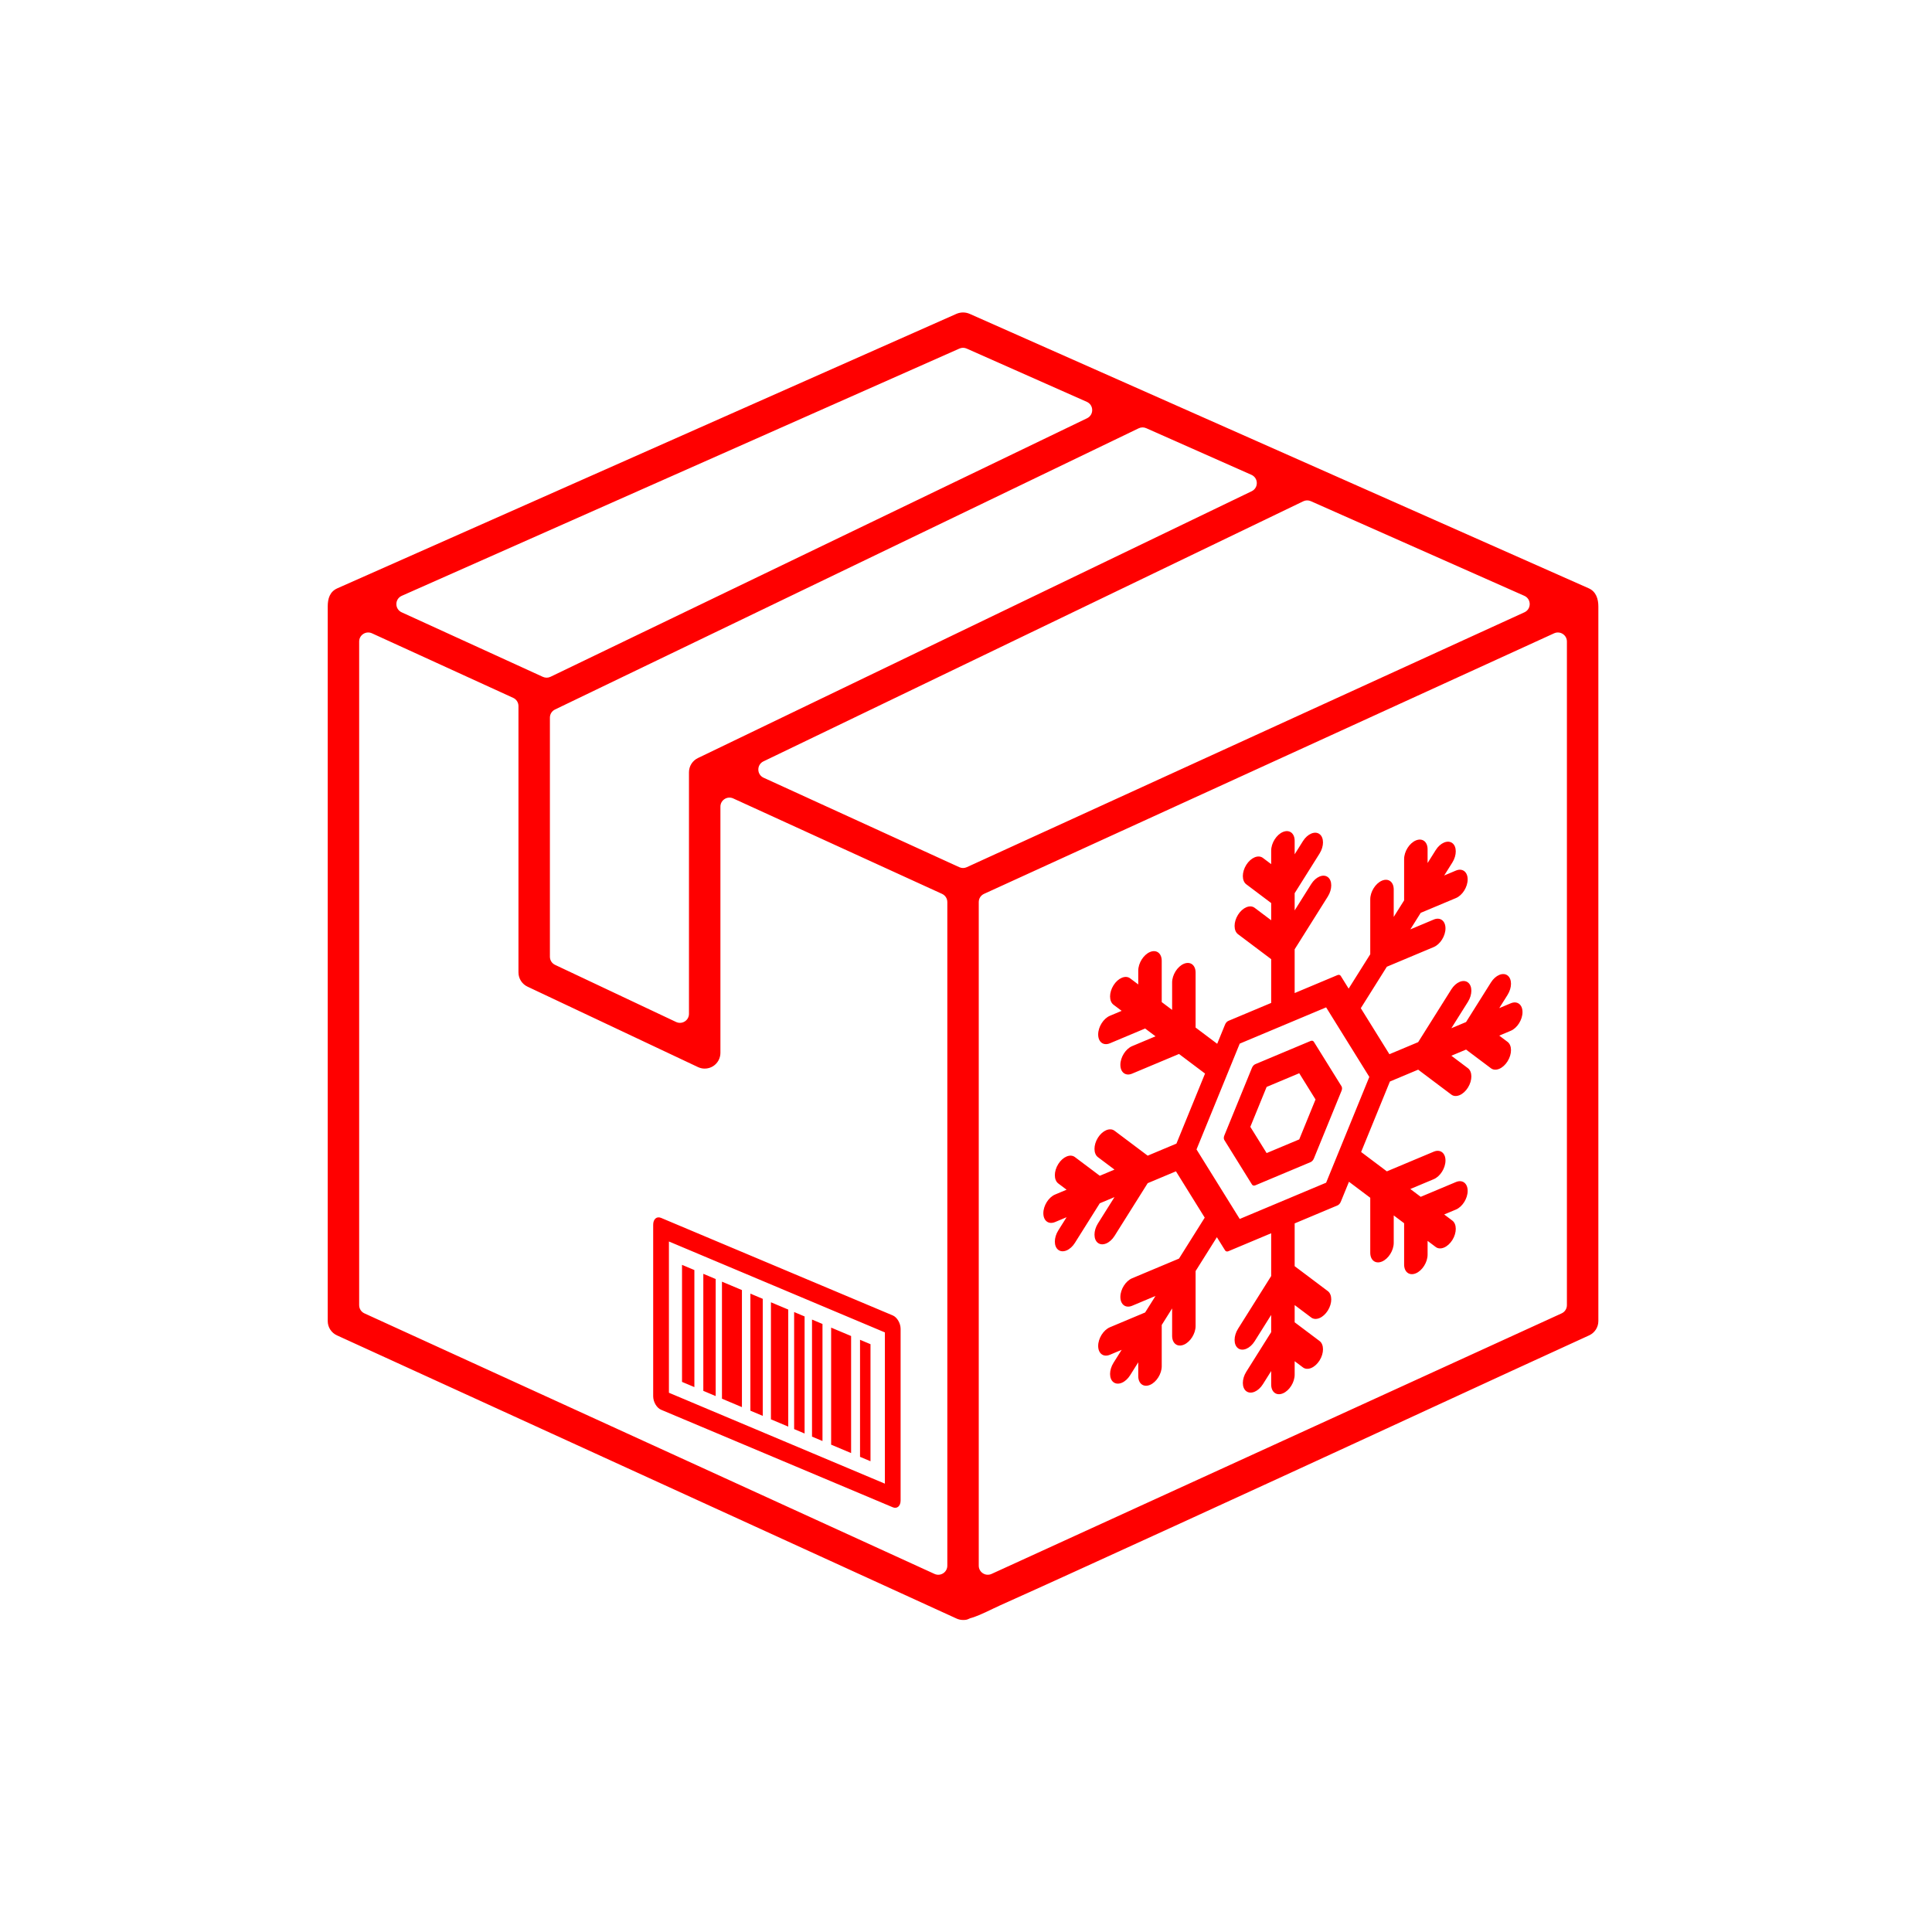 <?xml version="1.0" encoding="UTF-8"?>
<!DOCTYPE svg PUBLIC "-//W3C//DTD SVG 1.1//EN" "http://www.w3.org/Graphics/SVG/1.1/DTD/svg11.dtd">
<!-- Creator: CorelDRAW 2019 (64 Bit) -->
<svg xmlns="http://www.w3.org/2000/svg" xml:space="preserve" width="46.567mm" height="46.567mm" version="1.1" style="shape-rendering:geometricPrecision; text-rendering:geometricPrecision; image-rendering:optimizeQuality; fill-rule:evenodd; clip-rule:evenodd"
viewBox="0 0 4656.66 4656.66"
 xmlns:xlink="http://www.w3.org/1999/xlink">
 <defs>
  <style type="text/css">
   <![CDATA[
    .fil0 {fill:none}
    .fil1 {fill:red}
   ]]>
  </style>
 </defs>
 <g id="Camada_x0020_1">
  <rect class="fil0" x="204.54" y="212.19" width="4233.33" height="4233.33"/>
  <path class="fil1" d="M2342.14 3899.38c23.12,-7.28 47.09,-20.47 69.37,-30.44 56.92,-25.46 113.7,-51.27 170.46,-77.1 167.68,-76.31 335.13,-153.11 502.55,-229.99 248.71,-114.19 496.9,-229.49 745.8,-343.26 13.5,-6.18 22.17,-19.66 22.17,-34.5l0 -1722.35c0,-18.08 -5.51,-35.9 -23.19,-43.74l-1492 -661.46c-10.26,-4.54 -21.94,-4.54 -32.2,0l-1492.01 661.46c-18.3,8.11 -23.18,25.02 -23.18,43.74l0 1722.35c0,14.83 8.67,28.32 22.16,34.48l1493.37 682.56c4.94,2.26 10.31,3.46 15.76,3.46 5.88,0 9.5,-0.38 14.77,-3.1 1.95,-1.01 4.02,-1.73 6.17,-2.11zm-338.88 -417.34l48.14 20.26 0 -282.11 -48.14 -20.27 0 282.12zm-263.13 -110.78l48.13 20.27 0 -282.12 -48.13 -20.26 0 282.11zm118.04 49.7l41.71 17.56 0 -282.13 -41.71 -17.54 0 282.11zm99.02 41.68l25.23 10.62 0 -282.12 -25.23 -10.62 0 282.12zm-43.11 -18.14l25.22 10.62 0 -282.13 -25.22 -10.62 0 282.13zm-105.42 -44.38l29.78 12.54 0 -282.11 -29.78 -12.55 0 282.12zm-113.46 -47.77l29.8 12.55 0 -282.13 -29.8 -12.53 0 282.11zm377.73 159.02l25.23 10.62 0 -282.13 -25.23 -10.61 0 282.12zm-429.06 -180.63l29.79 12.55 0 -282.13 -29.79 -12.53 0 282.11zm488.97 245.3l-520.54 -219.13 0 -364.59 520.54 219.15 0 364.57zm18.95 -405.52l-558.46 -235.09c-10.47,-4.41 -18.96,2.98 -18.96,16.45l0 413.54c0,13.53 8.49,28.01 18.96,32.43l558.46 235.08c10.48,4.43 18.95,-2.91 18.95,-16.45l0 -413.54c0,-13.48 -8.47,-28 -18.95,-32.42zm979.74 -424.24l39.27 -96.23 -39.27 -63.24 -78.6 33 -39.29 96.19 39.29 63.25 78.6 -32.97zm-105.82 -181.36l133.01 -55.8c3.47,-1.46 6.44,-0.72 8.17,2.08l66.53 107.04c1.73,2.8 1.73,6.82 0,11.06l-66.53 162.89c-1.73,4.23 -4.7,7.48 -8.17,8.95l-133.01 55.82c-3.47,1.45 -6.44,0.71 -8.17,-2.1l-66.51 -107.04c-1.74,-2.8 -1.74,-6.82 0,-11.05l66.51 -162.89c1.73,-4.22 4.7,-7.49 8.17,-8.96zm170.65 285.69l104.11 -254.96 -104.11 -167.62 -208.27 87.42 -104.13 254.99 104.13 167.59 208.27 -87.42zm417.27 -354.45l20.01 15.04c11.06,8.31 11.06,29.29 0,46.87 -5.3,8.45 -12.47,14.95 -20,18.1 -7.51,3.16 -14.68,2.68 -20,-1.33l-60.02 -45.09 -35.43 14.85 39.91 30.01c11.05,8.3 11.05,29.29 0,46.88 -5.31,8.46 -12.48,14.95 -19.99,18.1 -7.54,3.15 -14.7,2.68 -20.01,-1.31l-79.92 -60.11 -68.12 28.59 -69.36 169.88 62.01 46.65 113.01 -47.43c15.64,-6.56 28.31,2.96 28.31,21.28 0,18.3 -12.69,38.46 -28.31,45.01l-56.42 23.68 25.03 18.83 84.9 -35.63c15.62,-6.55 28.27,2.99 28.27,21.29 0,18.3 -12.65,38.45 -28.27,45.02l-28.31 11.87 19.63 14.77c11.04,8.29 11.04,29.29 0,46.87 -5.31,8.44 -12.49,14.94 -20,18.09 -7.54,3.17 -14.7,2.69 -20.01,-1.31l-19.63 -14.76 0 33.16c0,18.3 -12.67,38.45 -28.29,45.02 -15.62,6.56 -28.29,-2.95 -28.29,-21.26l0 -99.46 -25.05 -18.82 0 66.11c0,18.3 -12.66,38.46 -28.28,45.03 -15.63,6.55 -28.29,-2.97 -28.29,-21.27l0 -132.42 -51.31 -38.57 -19.68 48.15c-1.73,4.23 -4.7,7.49 -8.17,8.95l-103.04 43.25 0 103.1 79.92 60.09c11.04,8.31 11.04,29.3 0,46.87 -5.33,8.47 -12.49,14.96 -20.01,18.12 -7.51,3.11 -14.68,2.68 -20,-1.33l-39.91 -30.01 0 41.5 60.02 45.13c11.04,8.3 11.04,29.31 0,46.87 -5.32,8.46 -12.48,14.93 -20,18.1 -7.53,3.16 -14.68,2.69 -20.01,-1.31l-20.01 -15.04 0 32.52c0,18.31 -12.66,38.45 -28.3,45.01 -15.62,6.56 -28.29,-2.96 -28.29,-21.27l0 -32.5 -20 31.82c-11.05,17.58 -28.96,25.1 -40.01,16.79 -11.04,-8.29 -11.04,-29.29 0,-46.87l60.01 -95.51 0 -41.47 -39.89 63.48c-11.07,17.59 -28.98,25.1 -40.03,16.79 -11.03,-8.3 -11.03,-29.31 0,-46.87l79.92 -127.15 0 -103.1 -103.05 43.24c-3.46,1.45 -6.43,0.68 -8.16,-2.11l-19.67 -31.63 -51.3 81.62 0 132.42c0,18.3 -12.68,38.46 -28.31,45.04 -15.62,6.54 -28.27,-2.98 -28.27,-21.28l0 -66.14 -25.05 39.85 0 99.46c0,18.3 -12.67,38.44 -28.29,45.01 -15.62,6.55 -28.3,-2.96 -28.3,-21.26l0 -33.17 -19.62 31.24c-5.31,8.44 -12.48,14.96 -20,18.1 -7.52,3.16 -14.7,2.67 -20.02,-1.31 -11.03,-8.29 -11.03,-29.29 0,-46.87l19.64 -31.25 -28.31 11.9c-15.62,6.55 -28.29,-2.96 -28.29,-21.27 0,-18.3 12.67,-38.47 28.29,-45.03l84.9 -35.64 25.03 -39.83 -56.42 23.68c-15.62,6.55 -28.3,-2.97 -28.3,-21.28 0,-18.29 12.66,-38.45 28.3,-45.02l113.01 -47.42 62.01 -98.71 -69.35 -111.65 -68.13 28.58 -79.93 127.2c-5.3,8.43 -12.48,14.92 -19.98,18.07 -7.53,3.16 -14.7,2.7 -20.02,-1.29 -11.04,-8.3 -11.04,-29.31 0,-46.88l39.91 -63.52 -35.43 14.88 -60.01 95.49c-5.32,8.47 -12.48,14.96 -20,18.12 -7.54,3.15 -14.7,2.69 -20.01,-1.33 -11.05,-8.29 -11.05,-29.3 0,-46.85l20.01 -31.84 -27.74 11.63c-15.64,6.55 -28.3,-2.96 -28.3,-21.26 0,-18.3 12.66,-38.47 28.3,-45.03l27.74 -11.64 -20.01 -15.04c-11.05,-8.31 -11.05,-29.31 0,-46.87 11.04,-17.59 28.97,-25.1 40.01,-16.78l60.02 45.1 35.42 -14.86 -39.91 -30.01c-11.05,-8.32 -11.05,-29.28 0,-46.87 11.05,-17.57 28.97,-25.09 40,-16.77l79.93 60.06 69.3 -29.08 68.94 -168.83 -62.77 -47.2 -113.01 47.42c-15.62,6.58 -28.3,-2.95 -28.3,-21.26 0,-18.3 12.68,-38.46 28.3,-45.03l56.42 -23.68 -25.03 -18.83 -84.9 35.64c-15.62,6.56 -28.29,-2.95 -28.29,-21.26 0,-18.32 12.66,-38.47 28.29,-45.03l28.31 -11.89 -19.64 -14.75c-11.03,-8.3 -11.03,-29.29 0,-46.85 11.07,-17.59 28.97,-25.12 40.02,-16.8l19.62 14.75 0 -33.16c0,-18.3 12.68,-38.46 28.3,-45.03 15.62,-6.54 28.29,2.98 28.29,21.28l0 99.44 25.05 18.84 0 -66.13c0,-18.29 12.65,-38.45 28.27,-45.02 15.63,-6.54 28.31,2.96 28.31,21.27l0 132.42 52.06 39.14 18.91 -46.33c1.72,-4.22 4.7,-7.49 8.16,-8.94l103.05 -43.24 0 -105.48 -79.92 -60.11c-11.03,-8.31 -11.03,-29.31 0,-46.88 11.04,-17.58 28.97,-25.1 40.03,-16.79l39.89 30.02 0 -41.49 -60.01 -45.17c-11.04,-8.29 -11.04,-29.28 0,-46.85 11.05,-17.57 28.97,-25.1 40.01,-16.79l20 15.05 0 -32.54c0,-18.29 12.7,-38.43 28.29,-44.99 15.61,-6.54 28.3,2.95 28.3,21.24l0 32.55 20.01 -31.85c11.05,-17.57 28.95,-25.1 40.01,-16.79 11.04,8.3 11.04,29.29 0,46.84l-60.02 95.55 0 41.49 39.91 -63.51c11.05,-17.57 28.97,-25.11 40.01,-16.79 11.04,8.31 11.06,29.28 0,46.88l-79.92 127.16 0 105.48 103.04 -43.24c3.47,-1.44 6.44,-0.7 8.17,2.1l18.92 30.43 52.07 -82.82 0 -132.42c0,-18.3 12.66,-38.47 28.29,-45.02 15.62,-6.54 28.28,2.97 28.28,21.28l0 66.11 25.05 -39.83 0 -99.45c0,-18.3 12.67,-38.46 28.29,-45.02 15.63,-6.54 28.29,2.98 28.29,21.28l0 33.14 19.63 -31.22c11.05,-17.58 28.95,-25.11 40.01,-16.78 11.04,8.28 11.04,29.28 0,46.87l-19.63 31.21 28.31 -11.88c15.62,-6.55 28.27,3 28.27,21.3 0,18.3 -12.65,38.44 -28.27,44.99l-84.9 35.63 -25.03 39.86 56.42 -23.69c15.62,-6.56 28.31,2.97 28.31,21.27 0,18.32 -12.69,38.46 -28.31,45.01l-113.03 47.44 -62.75 99.9 68.93 110.95 69.31 -29.08 79.92 -127.16c11.04,-17.58 28.96,-25.1 40,-16.8 11.06,8.3 11.06,29.3 0,46.87l-39.9 63.5 35.42 -14.85 60.02 -95.52c11.04,-17.58 28.96,-25.1 40,-16.78 11.05,8.31 11.05,29.29 0,46.87l-20.01 31.84 27.75 -11.64c15.62,-6.57 28.3,2.97 28.3,21.27 0,18.3 -12.68,38.46 -28.3,45l-27.75 11.67zm-1931.54 -669c-13.09,6.31 -21.46,19.59 -21.46,34.14l0 582.26c0,7.58 -3.72,14.35 -10.13,18.4 -6.37,4.03 -14.13,4.51 -20.95,1.29l-291.63 -137.63c-7.72,-3.63 -12.49,-11.16 -12.49,-19.69l0 -576.19c0,-8.47 4.71,-15.96 12.33,-19.63l1406.72 -677.75c5.86,-2.83 12.34,-2.92 18.27,-0.29l253.54 112.4c7.87,3.49 12.84,10.98 12.97,19.57 0.13,8.59 -4.6,16.24 -12.33,19.97l-1334.84 643.15zm630.05 262.99l-471.64 -215.6c-7.77,-3.55 -12.64,-11.03 -12.72,-19.58 -0.09,-8.54 4.63,-16.13 12.33,-19.85l1301.08 -626.85c5.86,-2.82 12.34,-2.92 18.27,-0.29l514.61 228.12c7.93,3.51 12.92,11.12 12.96,19.79 0.05,8.67 -4.83,16.33 -12.72,19.93l-1344.05 614.33c-5.86,2.68 -12.26,2.68 -18.12,0zm17.88 -1249.96l289.52 128.36c7.87,3.48 12.83,10.98 12.96,19.57 0.13,8.58 -4.59,16.24 -12.33,19.97l-1293.22 623.13c-5.94,2.85 -12.53,2.92 -18.52,0.17l-340.34 -155.57c-7.89,-3.6 -12.77,-11.26 -12.72,-19.93 0.04,-8.67 5.03,-16.28 12.96,-19.79l1344.05 -595.91c5.72,-2.54 11.92,-2.54 17.64,0zm-77.56 2953.41l-1374.04 -628.01c-7.84,-3.59 -12.72,-11.21 -12.72,-19.83l0 -1599.49c0,-7.52 3.67,-14.25 10,-18.32 6.32,-4.07 14.01,-4.62 20.85,-1.51l340.38 155.58c7.85,3.58 12.72,11.21 12.72,19.82l0 641.92c0,14.67 8.45,28.05 21.72,34.31l411 193.91c5.06,2.38 10.56,3.65 16.15,3.65 7.18,0 14.21,-2.02 20.28,-5.86 10.98,-6.98 17.62,-19.03 17.62,-32.04l0 -593.48c0,-7.51 3.67,-14.25 10,-18.32 6.32,-4.06 14.01,-4.62 20.85,-1.5l503.31 230.02c7.85,3.59 12.73,11.21 12.73,19.83l0 1599.49c0,7.52 -3.68,14.25 -10,18.32 -6.32,4.07 -14.01,4.62 -20.85,1.51zm1511.51 -628.01l-1374.03 628.01c-6.84,3.11 -14.53,2.56 -20.85,-1.51 -6.32,-4.07 -10,-10.8 -10,-18.32l0 -1599.49c0,-8.62 4.88,-16.24 12.73,-19.83l1374.02 -628.01c6.84,-3.11 14.53,-2.56 20.85,1.51 6.33,4.07 10,10.8 10,18.32l0 1599.49c0,8.62 -4.88,16.24 -12.72,19.83z"/>
 </g>
</svg>

